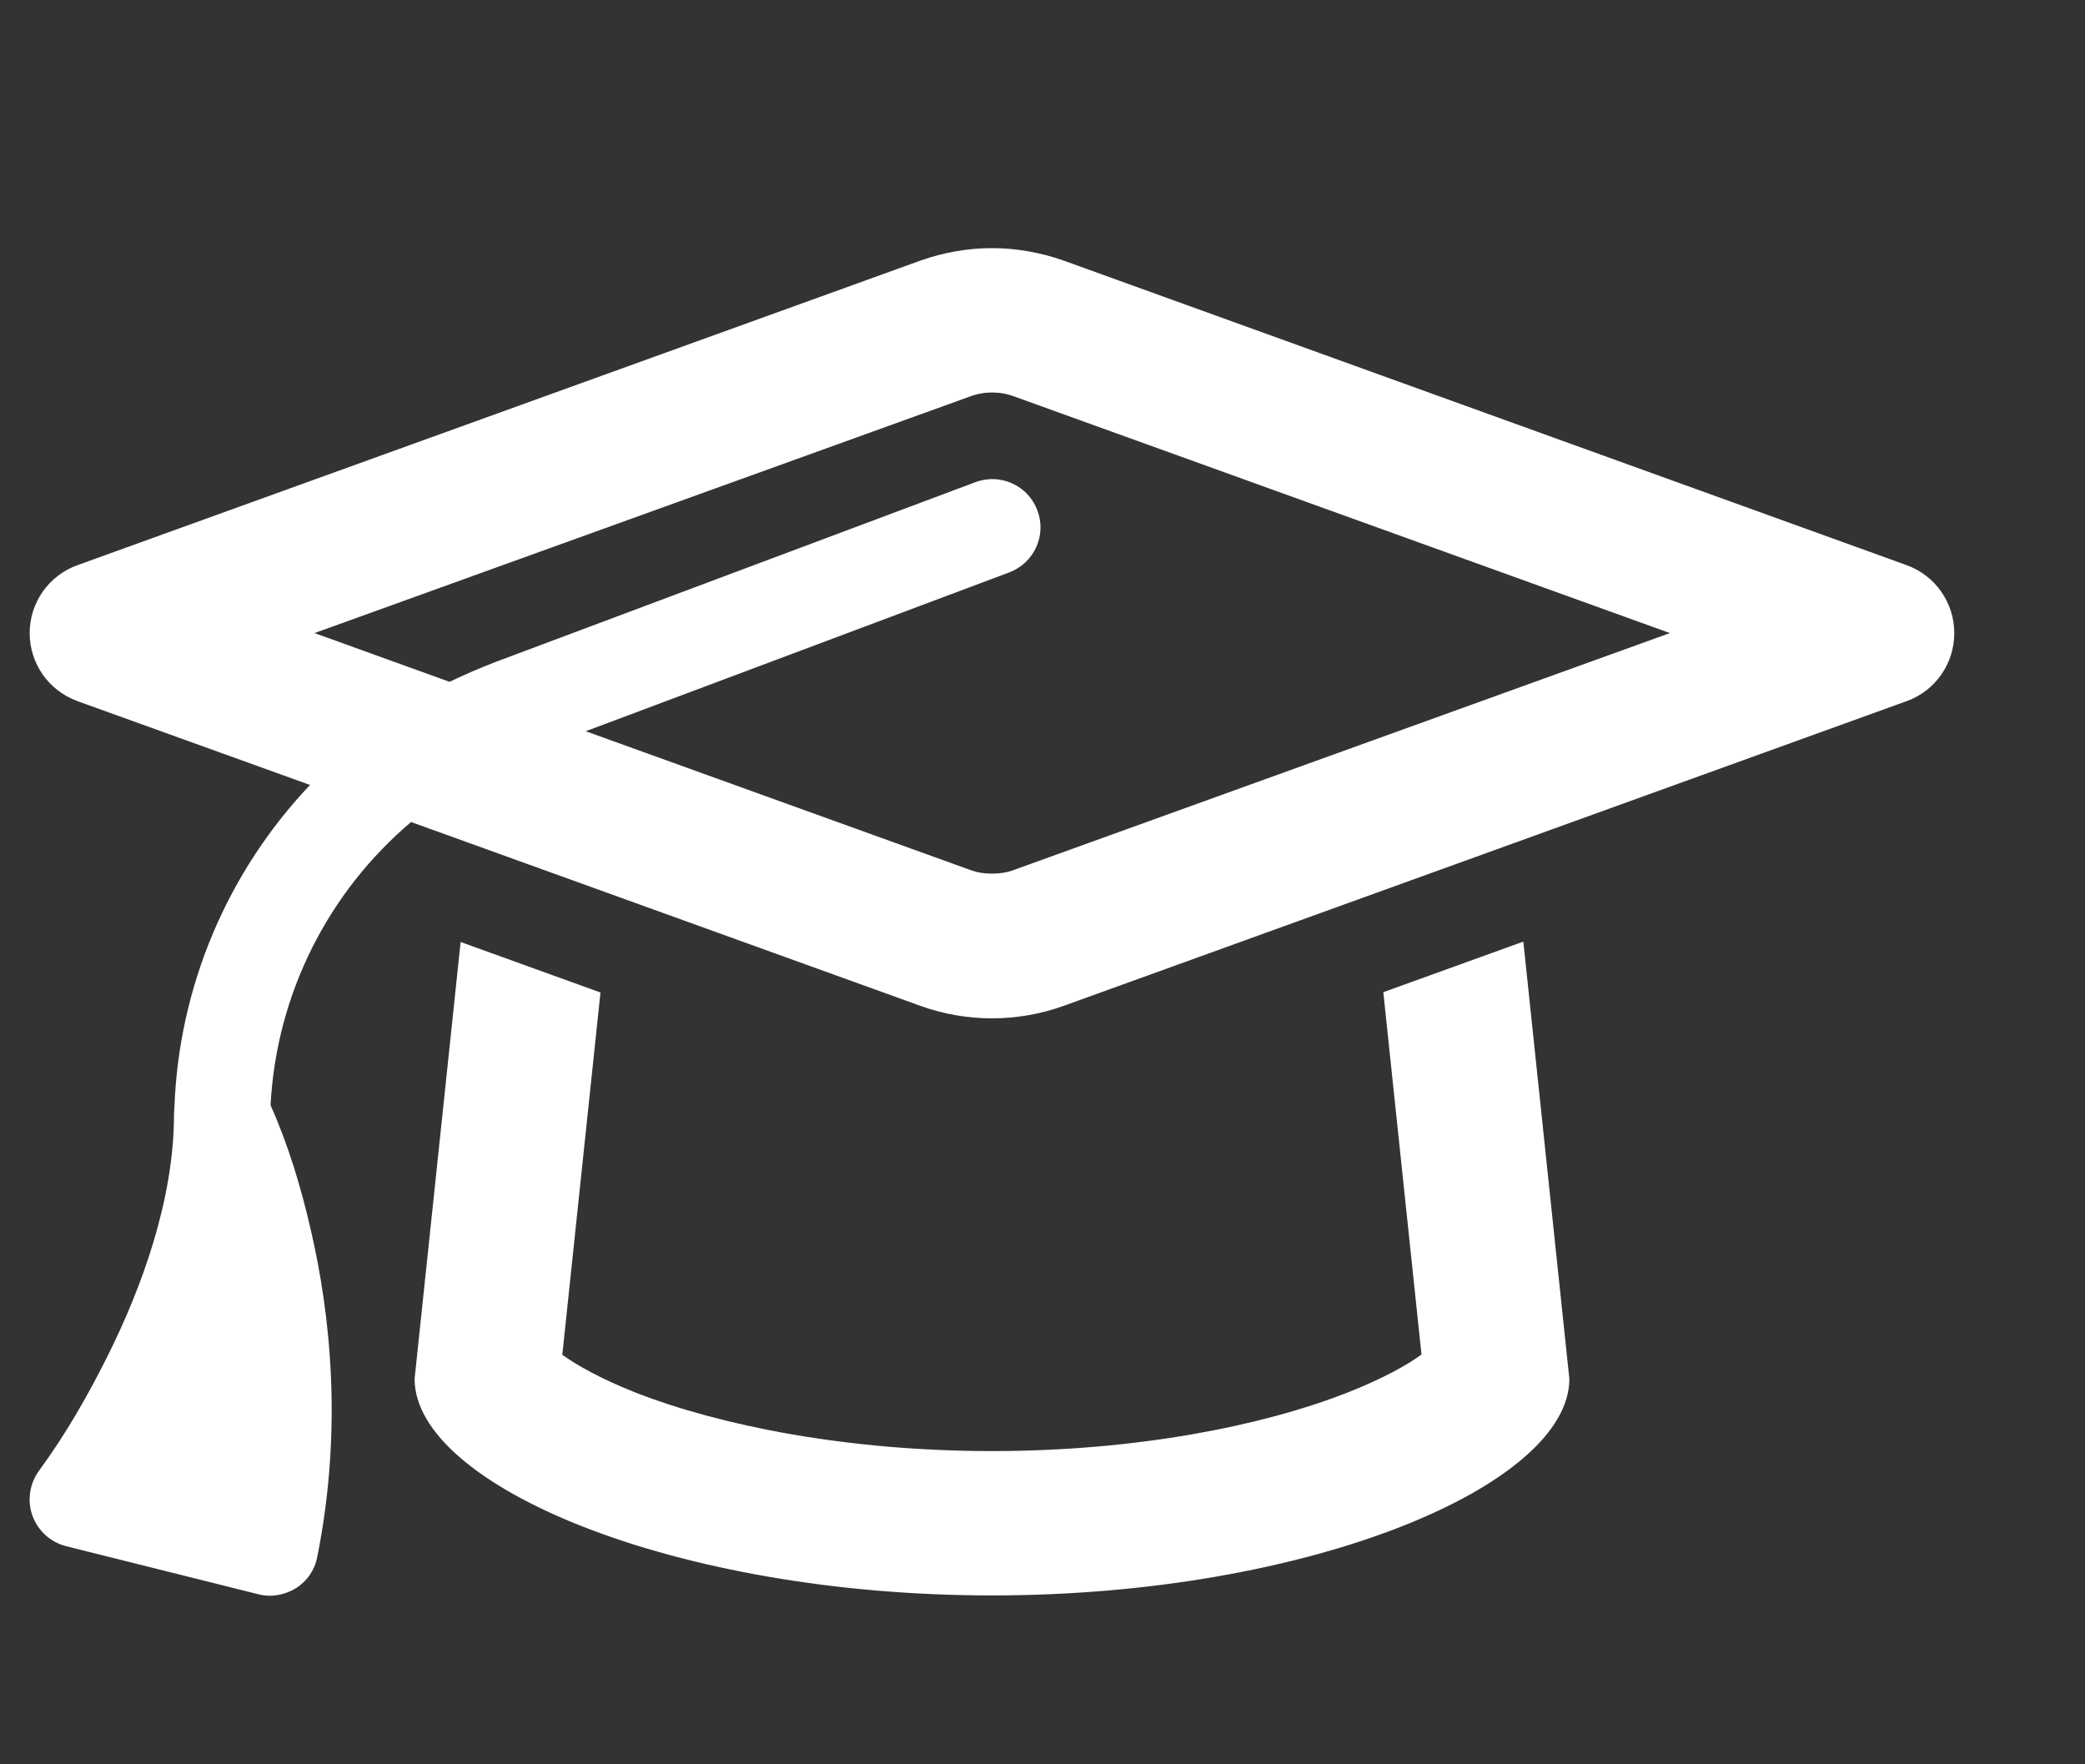 <svg width="13" height="11" viewBox="0 0 13 11" fill="none" xmlns="http://www.w3.org/2000/svg">
<rect x="0" y="0" width="13" height="11" fill="#333333" stroke="none"/>
<g id="graduation-cap-regular" clip-path="url(#clip0_1151_1514)">
<path id="Vector" d="M6.185 2.447C6.232 2.447 6.279 2.455 6.324 2.472L10.412 3.947L6.324 5.423C6.279 5.44 6.232 5.447 6.185 5.447C6.138 5.447 6.092 5.44 6.047 5.423L3.652 4.559L6.292 3.569C6.448 3.51 6.527 3.338 6.468 3.182C6.41 3.027 6.238 2.948 6.082 3.006L3.09 4.127C2.992 4.165 2.897 4.206 2.803 4.251L1.961 3.947L6.048 2.472C6.093 2.455 6.14 2.447 6.187 2.447H6.185ZM0.482 4.371L1.933 4.894C1.423 5.432 1.113 6.145 1.087 6.914C1.085 6.925 1.085 6.936 1.085 6.947C1.085 7.48 0.883 8.031 0.667 8.462C0.545 8.706 0.407 8.946 0.245 9.167C0.185 9.248 0.168 9.353 0.202 9.449C0.236 9.544 0.315 9.615 0.412 9.64L1.612 9.94C1.691 9.96 1.775 9.945 1.845 9.902C1.914 9.859 1.963 9.788 1.978 9.707C2.139 8.905 2.058 8.185 1.938 7.669C1.878 7.407 1.798 7.139 1.687 6.891C1.723 6.197 2.047 5.562 2.563 5.125L5.741 6.272C5.883 6.323 6.033 6.349 6.185 6.349C6.337 6.349 6.487 6.323 6.63 6.272L11.889 4.371C12.067 4.307 12.185 4.137 12.185 3.947C12.185 3.758 12.067 3.589 11.889 3.524L6.63 1.624C6.487 1.574 6.337 1.547 6.185 1.547C6.033 1.547 5.883 1.574 5.741 1.624L0.482 3.524C0.303 3.589 0.185 3.758 0.185 3.947C0.185 4.137 0.303 4.305 0.482 4.371ZM9.497 5.871L8.625 6.186L8.863 8.445C8.773 8.511 8.623 8.595 8.402 8.682C7.873 8.89 7.085 9.047 6.185 9.047C5.285 9.047 4.498 8.89 3.967 8.684C3.746 8.597 3.596 8.511 3.506 8.447L3.744 6.188L2.872 5.873L2.585 8.597C2.585 9.259 4.198 9.947 6.185 9.947C8.173 9.947 9.785 9.259 9.785 8.597L9.498 5.871H9.497ZM8.949 8.372C8.95 8.371 8.951 8.369 8.951 8.367C8.952 8.366 8.952 8.364 8.952 8.362C8.951 8.36 8.95 8.358 8.949 8.357C8.948 8.355 8.947 8.354 8.945 8.353C8.944 8.352 8.942 8.352 8.94 8.351C8.938 8.351 8.936 8.351 8.935 8.352C8.933 8.353 8.931 8.353 8.93 8.355C8.928 8.356 8.927 8.358 8.927 8.359C8.925 8.361 8.925 8.362 8.924 8.364C8.924 8.366 8.924 8.368 8.924 8.37C8.925 8.372 8.925 8.373 8.926 8.375C8.927 8.376 8.929 8.378 8.93 8.379C8.932 8.379 8.934 8.38 8.936 8.38C8.938 8.38 8.939 8.38 8.941 8.38C8.943 8.379 8.945 8.378 8.946 8.377C8.947 8.376 8.948 8.374 8.949 8.372ZM3.422 8.372C3.422 8.374 3.423 8.376 3.424 8.378C3.425 8.38 3.427 8.381 3.429 8.382C3.43 8.383 3.432 8.383 3.434 8.383C3.437 8.383 3.439 8.383 3.44 8.382C3.442 8.381 3.444 8.38 3.445 8.378C3.446 8.376 3.447 8.374 3.447 8.372C3.448 8.37 3.448 8.368 3.447 8.366C3.447 8.364 3.446 8.363 3.444 8.361C3.444 8.359 3.443 8.357 3.442 8.356C3.44 8.354 3.439 8.353 3.437 8.352C3.435 8.351 3.433 8.35 3.431 8.35C3.429 8.35 3.427 8.351 3.425 8.352C3.423 8.353 3.422 8.354 3.421 8.356C3.419 8.357 3.419 8.359 3.418 8.361C3.418 8.363 3.418 8.365 3.419 8.367C3.419 8.369 3.42 8.371 3.422 8.372Z" fill="white"/>
</g>
<defs>
<clipPath id="clip0_1151_1514">
<rect width="12" height="9.6" fill="white" transform="translate(0.185 0.947)"/>
</clipPath>
</defs>
</svg>
